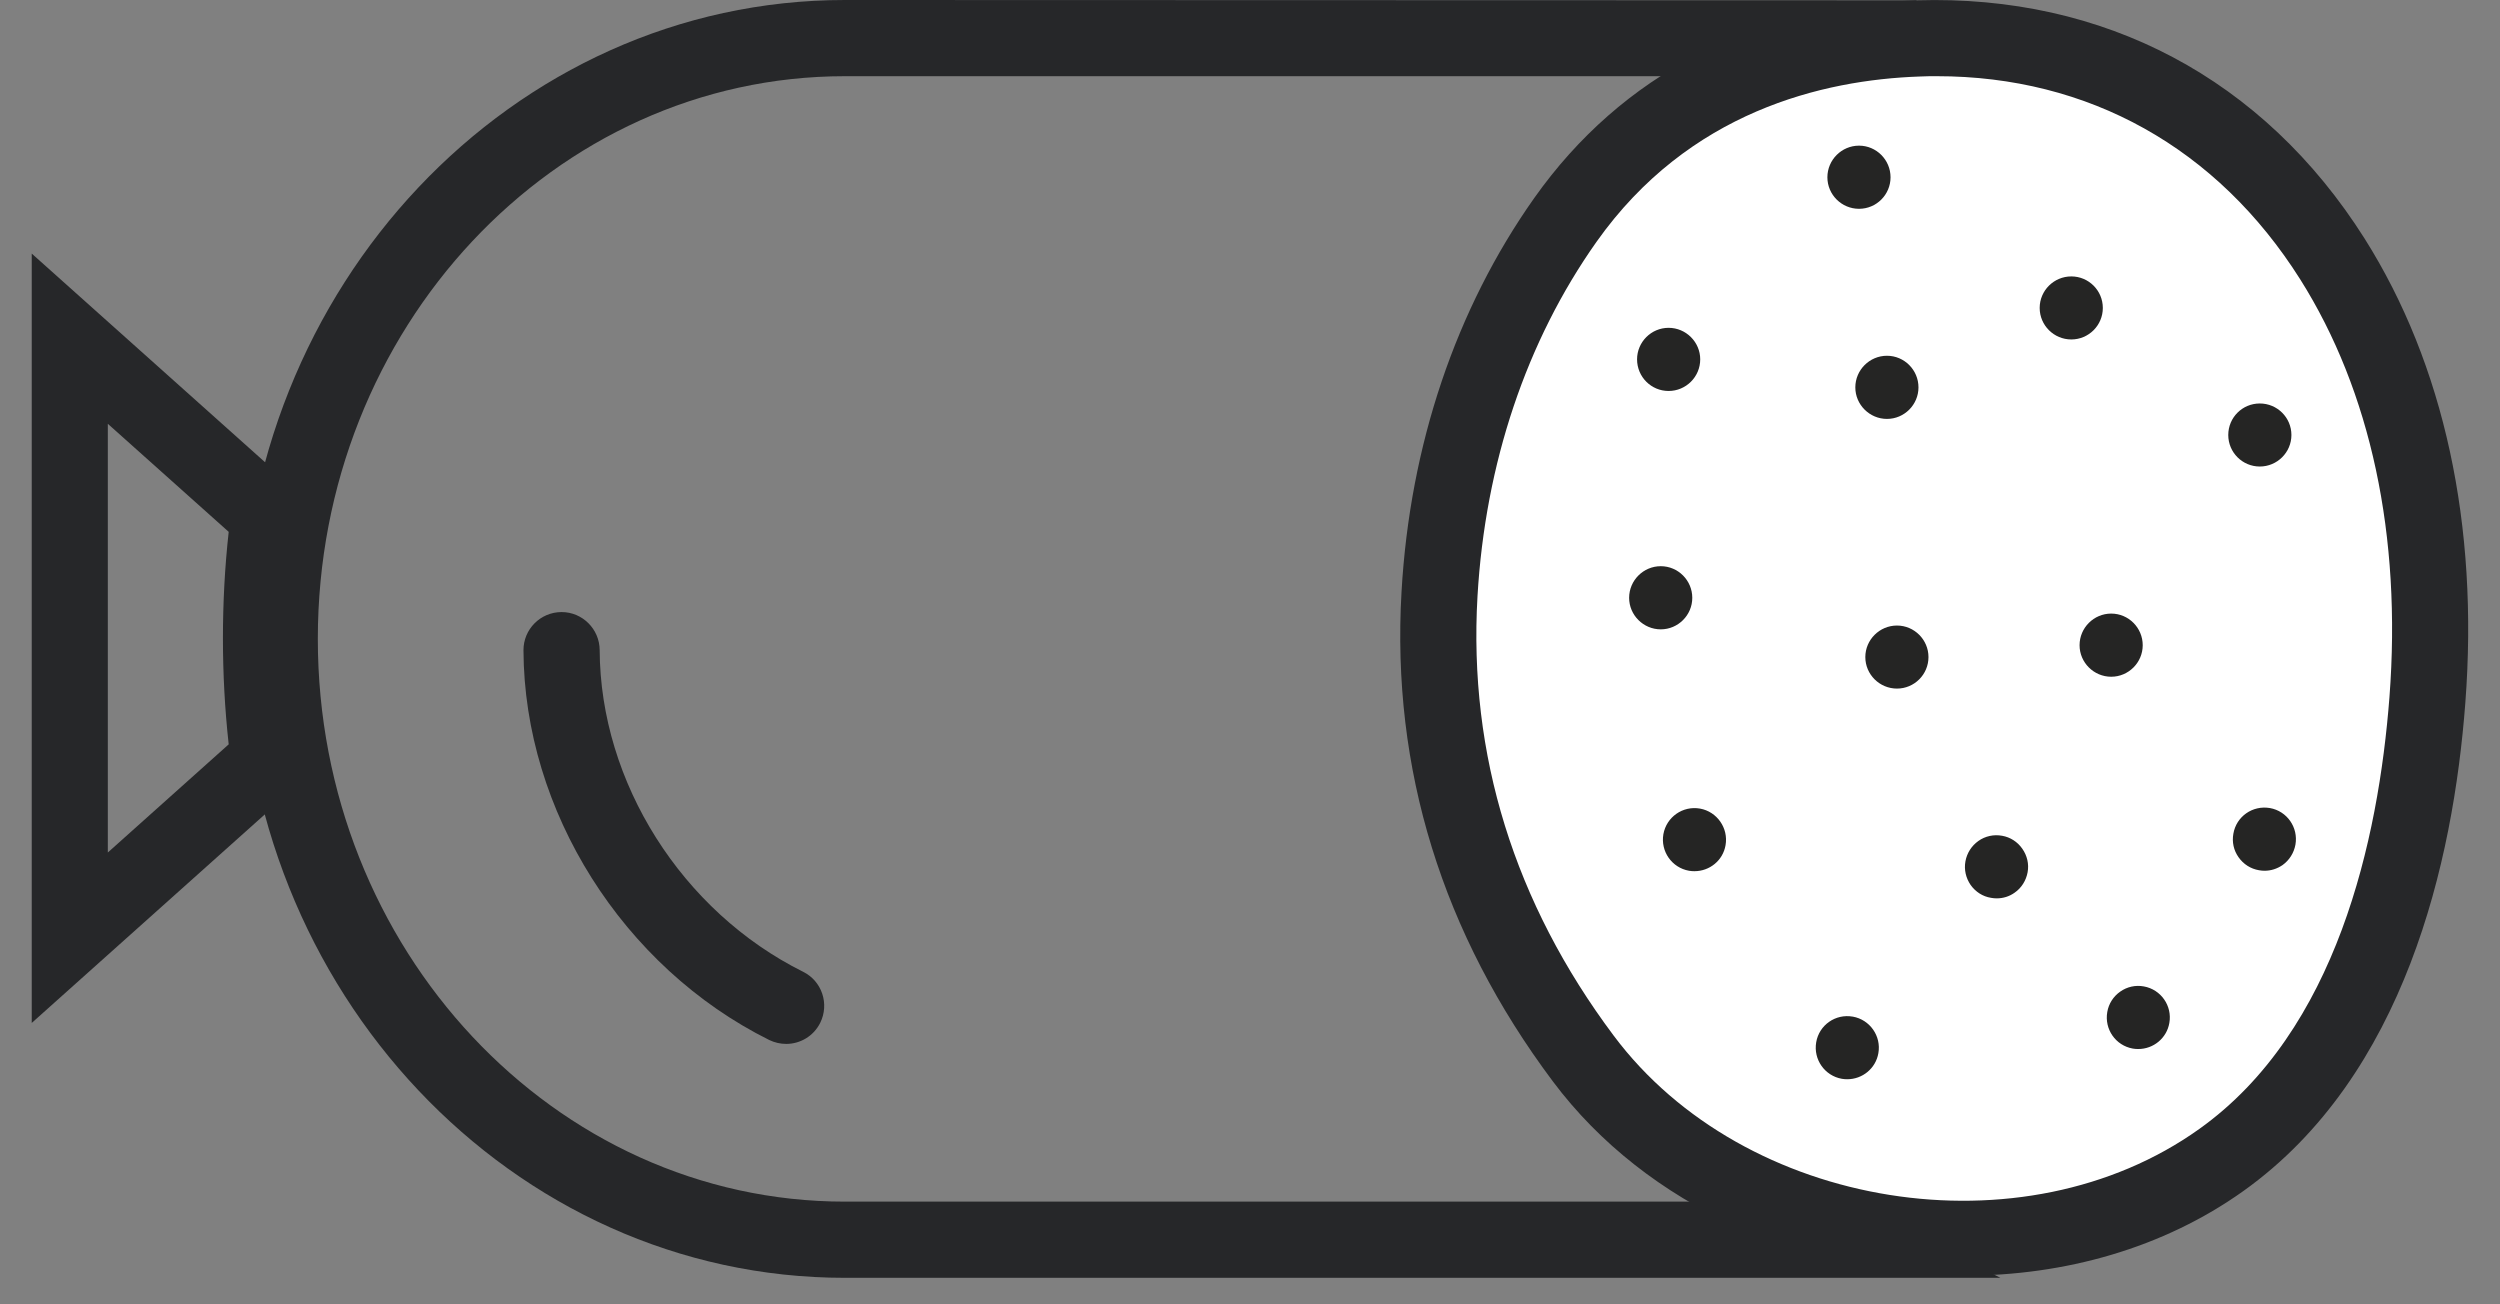 <?xml version="1.0" encoding="UTF-8"?>
<svg width="23px" height="12px" viewBox="0 0 23 12" version="1.1" xmlns="http://www.w3.org/2000/svg" xmlns:xlink="http://www.w3.org/1999/xlink">
    <rect x="0" y="0" width="23" height="12" fill="#808080" stroke="none"/>
    <title>Food/Cured-Meat</title>
    <g id="Styleguide" stroke="none" stroke-width="1" fill="none" fill-rule="evenodd">
        <g id="Duotone-icons" transform="translate(-181, -1395)">
            <g id="Food/Cured-Meat" transform="translate(181.292, 1395)">
                <g id="Group-5" transform="translate(1.931, 0)" fill="#262729">
                    <path d="M5.55,0.701 C2.876,0.701 0.701,3.023 0.701,5.878 C0.701,8.732 2.876,11.055 5.55,11.055 L13.534,11.055 C12.02,9.844 11.087,7.923 11.087,5.878 C11.087,3.832 12.019,1.911 13.534,0.701 L5.55,0.701 Z M16.181,11.756 L5.55,11.756 C2.49,11.756 0,9.119 0,5.878 C0,2.637 2.49,0 5.55,0 L15.411,0.003 L14.878,0.663 C13.001,1.617 11.787,3.665 11.787,5.878 C11.787,8.091 13.001,10.138 14.878,11.094 L16.181,11.756 Z" id="Fill-3"></path>
                </g>
                <path d="M21.166,2.301 C21.895,3.455 22.153,4.884 22.041,6.358 C21.91,8.063 21.369,9.716 20.145,10.589 C18.392,11.841 15.599,11.428 14.274,9.655 C13.392,8.475 12.856,7.055 12.952,5.383 C13.027,4.067 13.452,2.871 14.109,1.942 C14.937,0.772 16.147,0.314 17.354,0.272 C18.807,0.219 20.229,0.817 21.166,2.301" id="Fill-6" fill="#FFFFFF"></path>
                <path d="M17.527,0.701 C17.474,0.701 17.421,0.701 17.367,0.704 C16.48,0.735 15.245,1.024 14.395,2.226 C13.75,3.139 13.372,4.265 13.301,5.485 C13.217,6.944 13.639,8.305 14.554,9.528 C15.755,11.134 18.323,11.543 19.942,10.386 C21.206,9.484 21.59,7.727 21.691,6.413 C21.804,4.93 21.52,3.601 20.87,2.57 C20.106,1.36 18.923,0.701 17.527,0.701 M17.783,11.736 C16.332,11.736 14.86,11.107 13.993,9.947 C12.976,8.588 12.508,7.072 12.602,5.445 C12.679,4.095 13.102,2.842 13.823,1.822 C14.627,0.685 15.843,0.056 17.342,0.003 C19.064,-0.05 20.531,0.721 21.463,2.196 C22.194,3.355 22.514,4.832 22.389,6.467 C22.278,7.93 21.833,9.896 20.349,10.956 C19.608,11.485 18.7,11.736 17.783,11.736" id="Fill-8" fill="#262729"></path>
                <path d="M6.941,9.604 C6.888,9.604 6.835,9.592 6.785,9.568 C5.438,8.898 4.53,7.458 4.524,5.983 C4.523,5.79 4.679,5.632 4.873,5.631 L4.875,5.631 C5.067,5.631 5.224,5.788 5.225,5.981 C5.23,7.197 5.982,8.386 7.096,8.94 C7.27,9.026 7.34,9.236 7.254,9.41 C7.193,9.533 7.069,9.604 6.941,9.604" id="Fill-10" fill="#262729"></path>
                <path d="M0.7,3.899 L0.7,7.843 L1.812,6.848 C1.776,6.522 1.759,6.195 1.759,5.871 C1.759,5.547 1.776,5.219 1.812,4.893 L0.7,3.899 Z M0,9.411 L0,2.333 L2.554,4.617 L2.529,4.799 C2.482,5.156 2.459,5.516 2.459,5.871 C2.459,6.225 2.482,6.586 2.529,6.943 L2.554,7.126 L0,9.411 Z" id="Fill-14" fill="#262729"></path>
                <path d="M20.498,4.183 C20.398,4.183 20.317,4.101 20.317,4.002 C20.317,3.902 20.398,3.821 20.498,3.821 C20.599,3.821 20.68,3.902 20.68,4.002 C20.68,4.101 20.599,4.183 20.498,4.183" id="Fill-16" fill="#252524"></path>
                <path d="M20.498,3.93 C20.459,3.93 20.427,3.962 20.427,4.002 C20.427,4.08 20.57,4.08 20.57,4.002 C20.57,3.962 20.538,3.93 20.498,3.93 M20.498,4.292 C20.338,4.292 20.208,4.162 20.208,4.002 C20.208,3.841 20.338,3.712 20.498,3.712 C20.658,3.712 20.789,3.841 20.789,4.002 C20.789,4.162 20.658,4.292 20.498,4.292" id="Fill-18" fill="#252524"></path>
                <path d="M19.131,6.117 C19.03,6.117 18.949,6.036 18.949,5.935 C18.949,5.836 19.03,5.755 19.131,5.755 C19.231,5.755 19.312,5.836 19.312,5.935 C19.312,6.036 19.231,6.117 19.131,6.117" id="Fill-20" fill="#252524"></path>
                <path d="M19.131,5.864 C19.091,5.864 19.059,5.896 19.059,5.936 C19.059,6.014 19.202,6.014 19.202,5.936 C19.202,5.896 19.17,5.864 19.131,5.864 M19.131,6.226 C18.971,6.226 18.84,6.095 18.84,5.936 C18.84,5.776 18.971,5.645 19.131,5.645 C19.291,5.645 19.421,5.776 19.421,5.936 C19.421,6.095 19.291,6.226 19.131,6.226" id="Fill-22" fill="#252524"></path>
                <path d="M14.987,5.681 C14.886,5.681 14.805,5.599 14.805,5.498 C14.805,5.399 14.886,5.319 14.987,5.319 C15.087,5.319 15.168,5.399 15.168,5.498 C15.168,5.599 15.087,5.681 14.987,5.681" id="Fill-24" fill="#252524"></path>
                <path d="M14.987,5.428 C14.947,5.428 14.915,5.46 14.915,5.5 C14.915,5.578 15.058,5.578 15.058,5.5 C15.058,5.46 15.026,5.428 14.987,5.428 M14.987,5.79 C14.827,5.79 14.696,5.659 14.696,5.5 C14.696,5.34 14.827,5.209 14.987,5.209 C15.147,5.209 15.277,5.34 15.277,5.5 C15.277,5.659 15.147,5.79 14.987,5.79" id="Fill-26" fill="#252524"></path>
                <path d="M18.764,3.014 C18.663,3.014 18.582,2.933 18.582,2.833 C18.582,2.733 18.663,2.651 18.764,2.651 C18.864,2.651 18.945,2.733 18.945,2.833 C18.945,2.933 18.864,3.014 18.764,3.014" id="Fill-28" fill="#252524"></path>
                <path d="M18.764,2.762 C18.724,2.762 18.692,2.794 18.692,2.833 C18.692,2.911 18.835,2.912 18.835,2.833 C18.835,2.794 18.803,2.762 18.764,2.762 M18.764,3.123 C18.604,3.123 18.473,2.993 18.473,2.833 C18.473,2.673 18.604,2.543 18.764,2.543 C18.924,2.543 19.054,2.673 19.054,2.833 C19.054,2.993 18.924,3.123 18.764,3.123" id="Fill-30" fill="#252524"></path>
                <path d="M16.811,1.812 C16.71,1.812 16.629,1.731 16.629,1.631 C16.629,1.531 16.71,1.45 16.811,1.45 C16.911,1.45 16.992,1.531 16.992,1.631 C16.992,1.731 16.911,1.812 16.811,1.812" id="Fill-32" fill="#252524"></path>
                <path d="M16.811,1.559 C16.771,1.559 16.739,1.591 16.739,1.631 C16.739,1.709 16.882,1.709 16.882,1.631 C16.882,1.591 16.85,1.559 16.811,1.559 M16.811,1.921 C16.651,1.921 16.52,1.791 16.52,1.631 C16.52,1.471 16.651,1.34 16.811,1.34 C16.971,1.34 17.101,1.471 17.101,1.631 C17.101,1.791 16.971,1.921 16.811,1.921" id="Fill-34" fill="#252524"></path>
                <path d="M17.068,3.745 C16.968,3.745 16.887,3.664 16.887,3.564 C16.887,3.464 16.968,3.383 17.068,3.383 C17.168,3.383 17.249,3.464 17.249,3.564 C17.249,3.664 17.168,3.745 17.068,3.745" id="Fill-36" fill="#252524"></path>
                <path d="M17.068,3.493 C17.028,3.493 16.997,3.524 16.997,3.564 C16.997,3.642 17.139,3.643 17.139,3.564 C17.139,3.524 17.107,3.493 17.068,3.493 M17.068,3.854 C16.908,3.854 16.777,3.723 16.777,3.564 C16.777,3.404 16.908,3.273 17.068,3.273 C17.228,3.273 17.358,3.404 17.358,3.564 C17.358,3.723 17.228,3.854 17.068,3.854" id="Fill-38" fill="#252524"></path>
                <path d="M17.16,6.226 C17.06,6.226 16.979,6.145 16.979,6.045 C16.979,5.945 17.06,5.864 17.16,5.864 C17.26,5.864 17.341,5.945 17.341,6.045 C17.341,6.145 17.26,6.226 17.16,6.226" id="Fill-40" fill="#252524"></path>
                <path d="M17.16,5.974 C17.12,5.974 17.089,6.005 17.089,6.045 C17.089,6.123 17.231,6.123 17.231,6.045 C17.231,6.005 17.199,5.974 17.16,5.974 M17.16,6.335 C17,6.335 16.869,6.205 16.869,6.045 C16.869,5.886 17,5.755 17.16,5.755 C17.32,5.755 17.45,5.886 17.45,6.045 C17.45,6.205 17.32,6.335 17.16,6.335" id="Fill-42" fill="#252524"></path>
                <path d="M15.059,3.488 C14.959,3.488 14.878,3.407 14.878,3.307 C14.878,3.207 14.959,3.126 15.059,3.126 C15.16,3.126 15.241,3.207 15.241,3.307 C15.241,3.407 15.16,3.488 15.059,3.488" id="Fill-44" fill="#252524"></path>
                <path d="M15.059,3.235 C15.02,3.235 14.988,3.267 14.988,3.306 C14.988,3.386 15.131,3.386 15.131,3.306 C15.131,3.267 15.099,3.235 15.059,3.235 M15.059,3.597 C14.899,3.597 14.769,3.467 14.769,3.306 C14.769,3.147 14.899,3.016 15.059,3.016 C15.219,3.016 15.35,3.147 15.35,3.306 C15.35,3.467 15.219,3.597 15.059,3.597" id="Fill-46" fill="#252524"></path>
                <path d="M15.329,7.548 C15.428,7.565 15.493,7.659 15.475,7.757 C15.458,7.856 15.364,7.921 15.266,7.904 C15.168,7.887 15.101,7.793 15.119,7.694 C15.137,7.596 15.23,7.53 15.329,7.548" id="Fill-48" fill="#252524"></path>
                <path d="M15.298,7.654 C15.264,7.654 15.234,7.678 15.227,7.713 C15.22,7.752 15.246,7.789 15.285,7.796 C15.322,7.805 15.36,7.777 15.368,7.738 C15.375,7.699 15.349,7.662 15.31,7.655 C15.306,7.654 15.302,7.654 15.298,7.654 M15.297,8.015 C15.281,8.015 15.264,8.014 15.247,8.011 C15.089,7.983 14.984,7.833 15.011,7.675 C15.039,7.517 15.189,7.411 15.348,7.439 C15.505,7.467 15.611,7.619 15.583,7.776 C15.559,7.917 15.436,8.015 15.297,8.015" id="Fill-50" fill="#252524"></path>
                <path d="M20.572,7.542 C20.67,7.56 20.736,7.653 20.718,7.752 C20.701,7.851 20.607,7.916 20.509,7.899 C20.41,7.882 20.344,7.788 20.362,7.689 C20.38,7.591 20.473,7.525 20.572,7.542" id="Fill-52" fill="#252524"></path>
                <path d="M20.541,7.649 C20.507,7.649 20.477,7.673 20.47,7.708 C20.467,7.727 20.471,7.746 20.482,7.761 C20.493,7.777 20.509,7.788 20.528,7.791 C20.547,7.795 20.566,7.79 20.581,7.779 C20.597,7.768 20.607,7.752 20.611,7.733 C20.618,7.694 20.592,7.657 20.553,7.65 C20.549,7.649 20.545,7.649 20.541,7.649 M20.541,8.011 C20.524,8.011 20.507,8.009 20.49,8.006 C20.414,7.993 20.348,7.951 20.303,7.887 C20.258,7.824 20.241,7.747 20.255,7.67 C20.282,7.512 20.431,7.407 20.591,7.434 C20.749,7.462 20.854,7.613 20.826,7.771 C20.812,7.847 20.77,7.914 20.707,7.959 C20.657,7.993 20.601,8.011 20.541,8.011" id="Fill-54" fill="#252524"></path>
                <path d="M16.734,9.461 C16.833,9.479 16.898,9.572 16.881,9.671 C16.864,9.77 16.77,9.835 16.672,9.817 C16.573,9.8 16.507,9.706 16.525,9.608 C16.542,9.51 16.636,9.443 16.734,9.461" id="Fill-56" fill="#252524"></path>
                <path d="M16.703,9.568 C16.669,9.568 16.639,9.592 16.633,9.627 C16.626,9.666 16.652,9.703 16.691,9.71 C16.729,9.715 16.766,9.69 16.773,9.651 C16.78,9.613 16.755,9.576 16.716,9.568 L16.703,9.568 Z M16.703,9.929 C16.686,9.929 16.67,9.928 16.653,9.925 C16.495,9.897 16.39,9.747 16.417,9.589 C16.444,9.43 16.595,9.325 16.753,9.353 L16.754,9.353 C16.911,9.381 17.017,9.532 16.989,9.689 C16.965,9.83 16.842,9.929 16.703,9.929 L16.703,9.929 Z" id="Fill-58" fill="#252524"></path>
                <path d="M19.411,9.182 C19.51,9.2 19.576,9.293 19.558,9.393 C19.541,9.491 19.447,9.556 19.349,9.539 C19.251,9.521 19.184,9.428 19.202,9.329 C19.22,9.232 19.313,9.165 19.411,9.182" id="Fill-60" fill="#252524"></path>
                <path d="M19.38,9.289 C19.365,9.289 19.352,9.294 19.34,9.302 C19.324,9.313 19.314,9.33 19.31,9.349 C19.303,9.388 19.329,9.425 19.368,9.432 C19.408,9.44 19.444,9.412 19.451,9.373 C19.458,9.334 19.432,9.297 19.393,9.29 C19.389,9.289 19.384,9.289 19.38,9.289 M19.38,9.651 C19.363,9.651 19.347,9.65 19.33,9.647 C19.172,9.619 19.067,9.469 19.095,9.31 C19.108,9.234 19.151,9.167 19.214,9.123 C19.277,9.078 19.356,9.061 19.431,9.075 C19.589,9.103 19.694,9.254 19.666,9.411 C19.642,9.552 19.519,9.651 19.38,9.651" id="Fill-62" fill="#252524"></path>
                <path d="M18.107,7.797 C18.206,7.815 18.271,7.908 18.253,8.007 C18.237,8.106 18.142,8.171 18.045,8.153 C17.946,8.136 17.88,8.042 17.897,7.944 C17.915,7.846 18.008,7.779 18.107,7.797" id="Fill-64" fill="#252524"></path>
                <path d="M18.075,7.903 C18.061,7.903 18.047,7.908 18.035,7.917 C18.019,7.927 18.009,7.944 18.006,7.963 C18.002,7.981 18.007,8.001 18.017,8.015 C18.028,8.032 18.045,8.042 18.063,8.046 C18.082,8.049 18.101,8.045 18.117,8.033 C18.133,8.022 18.143,8.007 18.146,7.988 C18.149,7.968 18.145,7.95 18.135,7.934 C18.124,7.919 18.107,7.908 18.089,7.905 L18.088,7.905 C18.084,7.904 18.08,7.903 18.075,7.903 M18.077,8.265 C18.059,8.265 18.043,8.263 18.025,8.26 C17.949,8.248 17.883,8.205 17.838,8.142 C17.794,8.078 17.776,8.001 17.79,7.924 C17.804,7.848 17.846,7.782 17.909,7.737 C17.972,7.692 18.051,7.675 18.127,7.689 C18.203,7.702 18.269,7.745 18.313,7.808 C18.358,7.872 18.376,7.949 18.362,8.025 C18.348,8.101 18.306,8.169 18.242,8.213 C18.193,8.248 18.136,8.265 18.077,8.265" id="Fill-66" fill="#252524"></path>
            </g>
        </g>
    </g>
</svg>